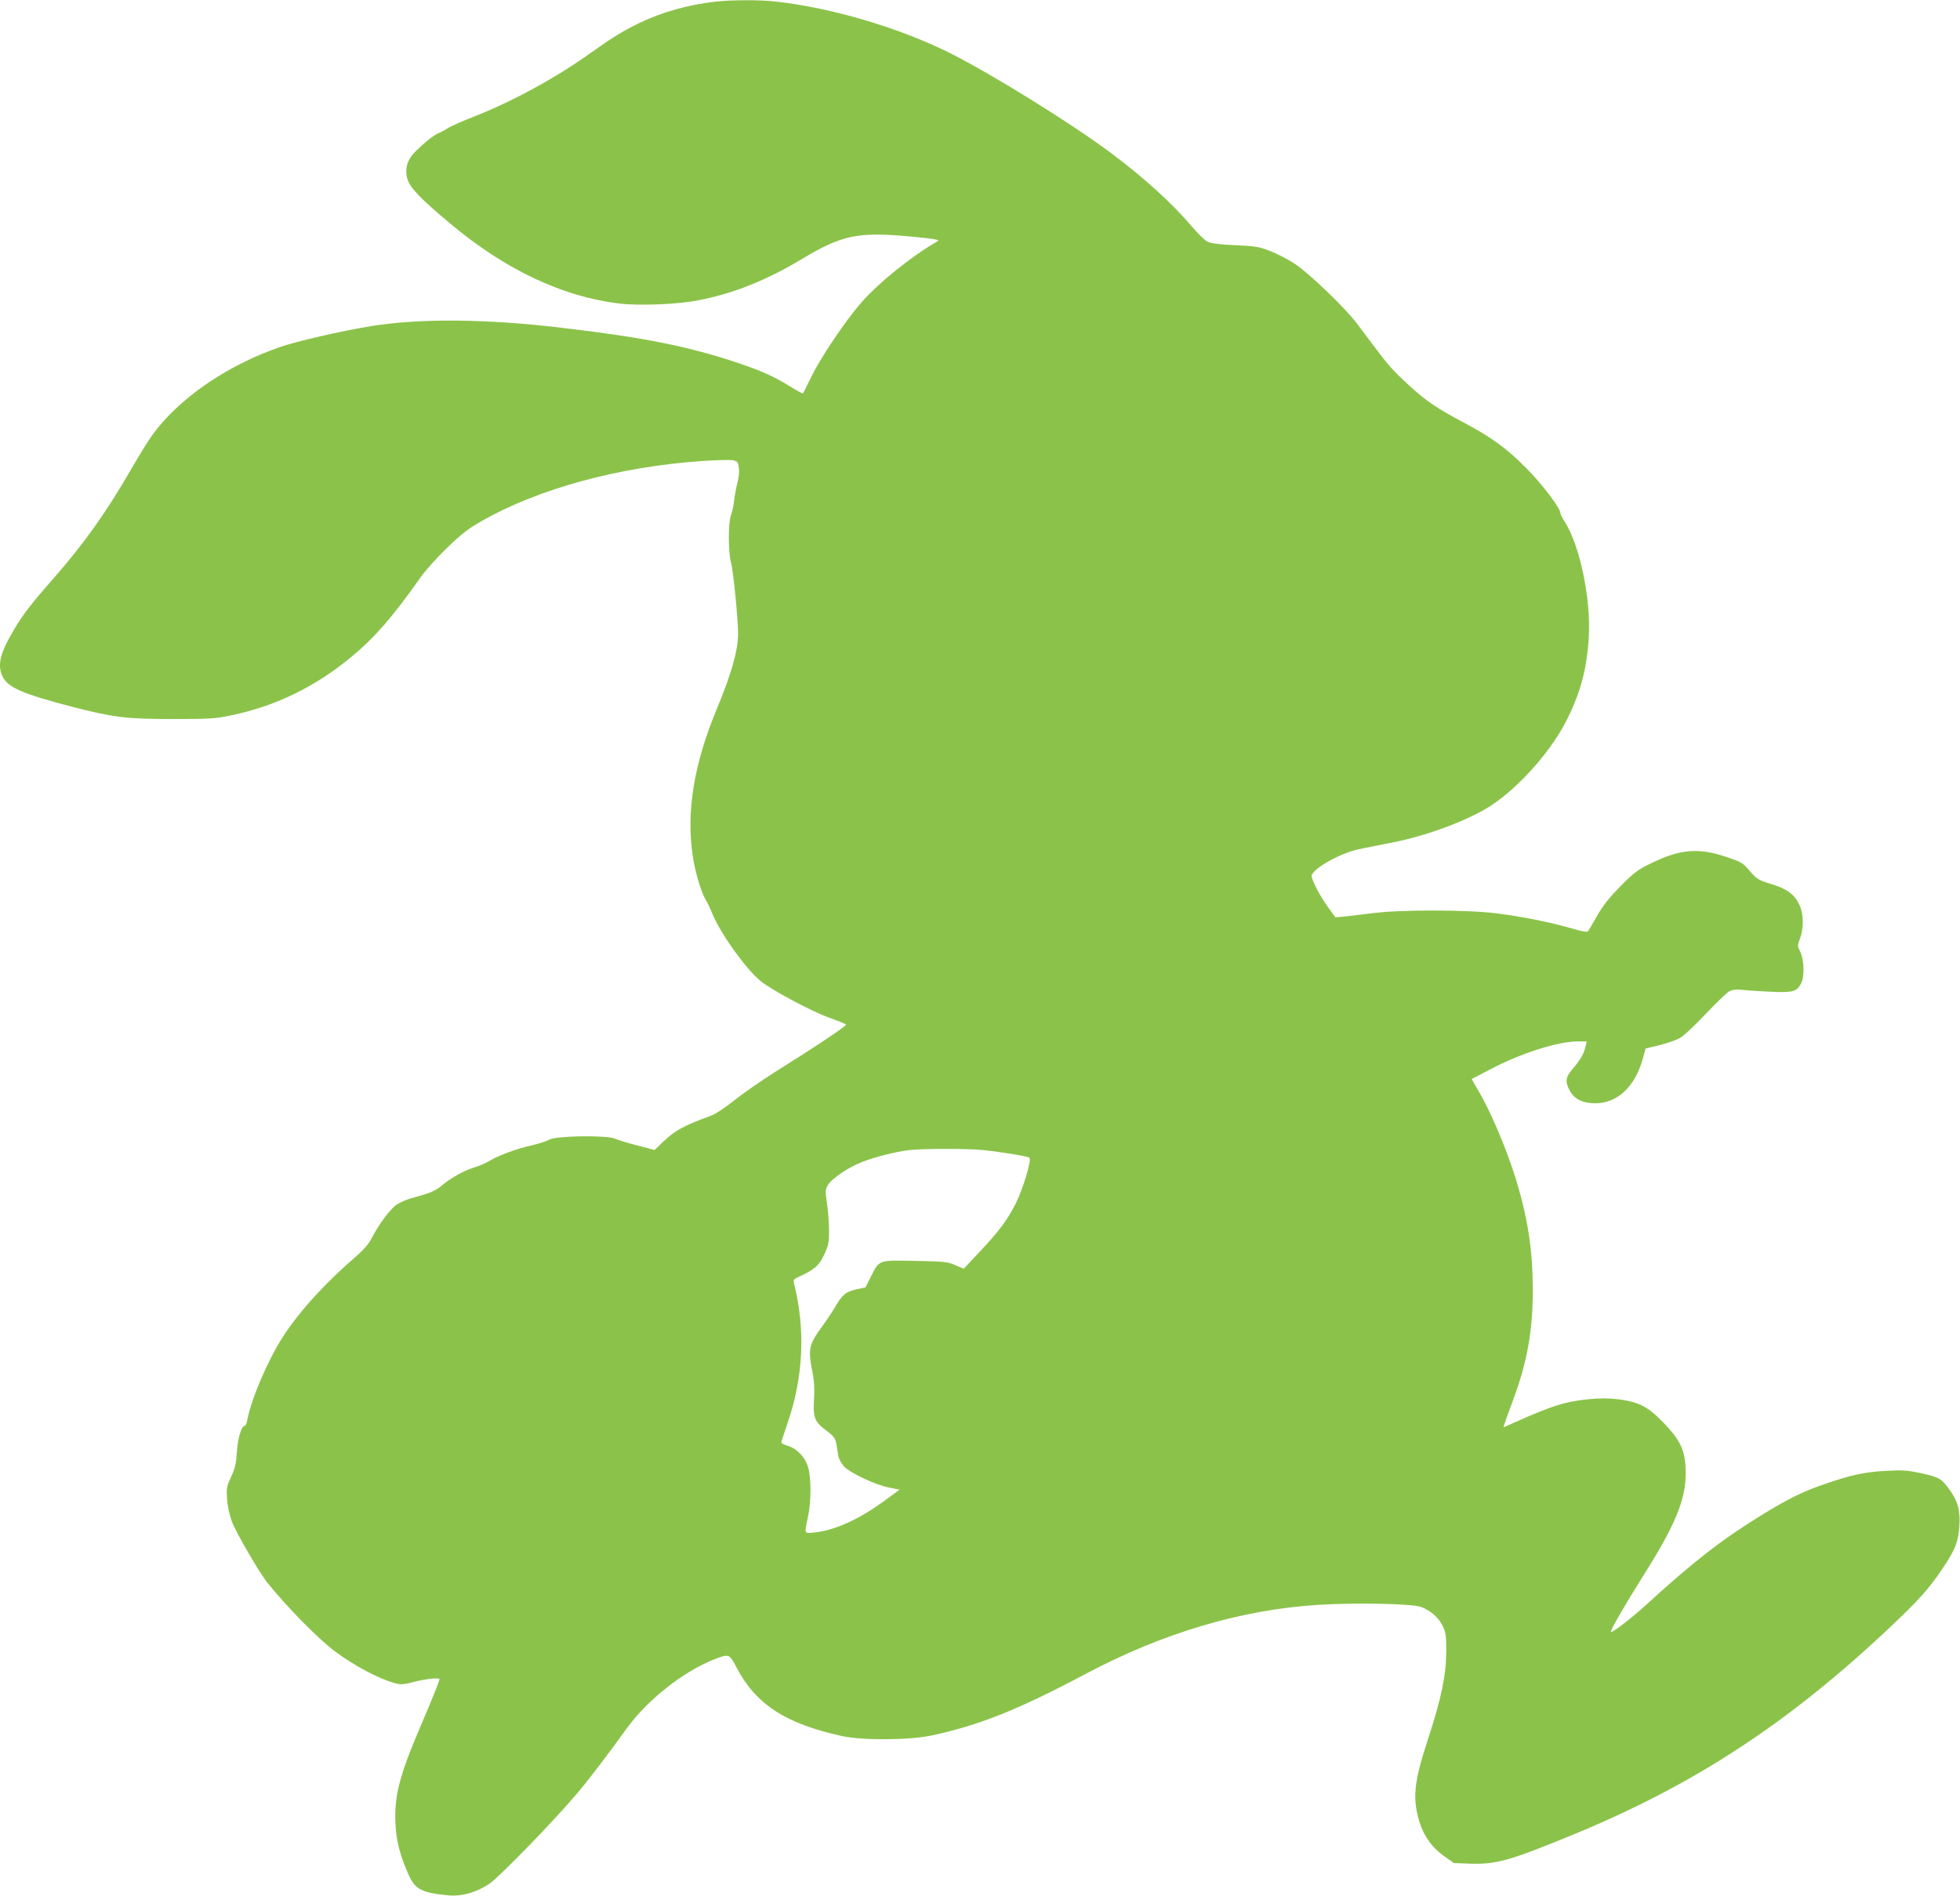 <?xml version="1.0" standalone="no"?>
<!DOCTYPE svg PUBLIC "-//W3C//DTD SVG 20010904//EN"
 "http://www.w3.org/TR/2001/REC-SVG-20010904/DTD/svg10.dtd">
<svg version="1.0" xmlns="http://www.w3.org/2000/svg"
 width="1280pt" height="1238pt" viewBox="0 0 1280 1238"
 preserveAspectRatio="xMidYMid meet">
<g transform="translate(0,1238) scale(0.1,-0.1)"
fill="#8bc34a" stroke="none">
<path d="M4670 12369 c-176 -20 -343 -67 -490 -137 -110 -53 -177 -94 -319
-195 -227 -163 -509 -317 -760 -416 -73 -28 -149 -62 -170 -74 -20 -13 -49
-29 -66 -36 -33 -14 -86 -56 -149 -117 -56 -54 -74 -114 -56 -181 16 -57 86
-131 285 -297 355 -296 722 -470 1090 -517 136 -17 390 -7 530 21 226 44 442
131 664 264 270 163 372 184 724 151 148 -14 187 -21 172 -29 -174 -100 -390
-274 -505 -407 -100 -116 -259 -351 -319 -474 -30 -60 -55 -112 -57 -114 -2
-2 -42 19 -88 48 -106 65 -180 98 -333 150 -324 109 -619 168 -1157 231 -495
59 -929 62 -1246 10 -198 -33 -483 -98 -594 -137 -285 -99 -550 -263 -732
-455 -85 -90 -122 -143 -244 -353 -158 -273 -303 -476 -494 -694 -147 -167
-204 -240 -262 -338 -93 -155 -113 -235 -78 -309 35 -73 129 -114 455 -199
267 -69 354 -80 654 -80 246 0 280 2 385 24 290 60 550 187 785 382 156 130
266 257 451 518 32 46 111 134 175 195 92 89 137 124 225 174 373 212 894 354
1441 392 89 6 178 8 197 5 32 -6 36 -11 41 -49 4 -25 0 -65 -10 -101 -8 -33
-18 -85 -21 -115 -3 -30 -12 -72 -20 -93 -19 -50 -19 -243 0 -311 15 -54 47
-374 46 -466 -1 -111 -44 -262 -142 -497 -147 -356 -197 -664 -154 -953 16
-106 56 -239 85 -286 11 -17 30 -58 43 -90 53 -129 217 -359 314 -439 72 -59
333 -199 451 -241 57 -20 106 -40 108 -44 5 -8 -186 -136 -464 -310 -90 -57
-210 -140 -266 -185 -57 -46 -125 -91 -152 -100 -182 -67 -234 -96 -313 -171
l-55 -53 -110 29 c-61 15 -128 36 -149 45 -56 24 -386 19 -431 -7 -16 -10 -70
-27 -118 -38 -98 -22 -215 -66 -274 -102 -21 -13 -67 -33 -102 -43 -64 -19
-158 -73 -218 -126 -18 -15 -58 -35 -90 -45 -32 -9 -80 -23 -107 -31 -26 -8
-65 -25 -86 -39 -40 -26 -120 -134 -164 -221 -16 -33 -50 -72 -93 -110 -205
-176 -373 -359 -483 -528 -99 -152 -209 -408 -235 -547 -4 -21 -11 -38 -16
-38 -22 0 -46 -79 -52 -171 -5 -78 -12 -107 -38 -163 -29 -63 -31 -73 -26
-144 3 -47 16 -105 32 -149 27 -71 179 -333 233 -400 125 -155 326 -360 437
-444 122 -92 290 -182 396 -210 38 -10 55 -9 126 10 72 18 163 28 163 17 0
-12 -43 -119 -125 -311 -138 -323 -172 -455 -162 -640 5 -106 31 -206 87 -330
41 -92 87 -115 259 -131 87 -8 179 18 266 75 61 40 414 402 570 586 71 83 217
274 325 425 133 186 369 374 572 454 99 39 101 38 148 -52 125 -240 321 -368
690 -448 133 -29 438 -27 584 4 312 67 563 167 1006 402 505 268 1018 420
1520 451 251 15 611 8 671 -14 63 -24 113 -68 141 -124 20 -42 23 -62 23 -168
-1 -153 -32 -306 -121 -576 -91 -278 -101 -383 -53 -539 28 -90 83 -166 160
-220 l64 -45 100 -4 c174 -6 261 18 665 184 805 330 1420 733 2091 1367 185
175 248 246 339 382 80 120 99 169 106 272 7 103 -10 164 -71 246 -47 64 -64
73 -180 99 -86 18 -118 21 -225 15 -142 -7 -232 -27 -403 -86 -143 -49 -237
-95 -411 -202 -255 -156 -445 -303 -749 -581 -110 -100 -237 -197 -237 -181 0
16 103 193 214 369 222 351 287 520 273 715 -7 109 -40 173 -144 281 -101 104
-159 135 -293 152 -67 8 -119 8 -202 0 -151 -16 -228 -40 -491 -157 l-58 -26
6 22 c4 13 29 82 56 155 92 247 129 451 129 718 0 257 -31 463 -107 715 -60
198 -172 464 -252 594 -23 38 -40 70 -39 71 2 1 55 29 119 62 201 106 443 183
574 183 l57 0 -7 -32 c-11 -48 -33 -87 -81 -143 -51 -58 -55 -89 -21 -149 31
-55 84 -80 167 -80 141 1 255 105 306 283 l21 75 93 22 c50 13 111 34 134 48
24 14 98 84 166 156 68 72 137 138 153 147 23 11 46 14 91 9 34 -4 117 -9 186
-12 142 -6 164 1 193 56 23 44 19 158 -8 209 -17 34 -17 37 1 85 25 70 23 162
-6 220 -32 67 -81 103 -184 134 -83 25 -91 31 -138 84 -47 55 -54 59 -161 95
-179 59 -296 48 -487 -45 -83 -40 -108 -59 -195 -146 -72 -73 -115 -126 -152
-191 -29 -49 -56 -96 -60 -103 -6 -11 -29 -7 -113 17 -134 39 -320 76 -485 97
-185 24 -622 25 -805 2 -74 -9 -161 -19 -192 -23 l-57 -5 -52 72 c-48 68 -89
144 -103 193 -12 41 173 150 304 179 36 8 128 26 205 41 236 44 517 149 667
248 189 126 399 366 498 572 86 176 125 330 136 530 14 245 -59 594 -156 746
-17 25 -30 52 -30 60 0 31 -121 191 -225 295 -128 128 -220 196 -406 295 -175
93 -245 140 -355 241 -105 96 -137 132 -224 248 -35 47 -88 117 -118 157 -78
104 -313 329 -407 391 -44 29 -116 66 -160 83 -72 28 -95 32 -230 38 -108 5
-159 12 -181 24 -17 9 -63 54 -103 101 -127 150 -316 321 -531 481 -264 196
-769 509 -1045 648 -332 166 -776 297 -1140 337 -106 12 -289 11 -395 -1z
m1755 -7499 c130 -14 289 -41 298 -50 15 -13 -41 -200 -88 -295 -53 -107 -110
-184 -243 -325 l-98 -104 -55 23 c-50 22 -71 24 -263 28 -243 5 -233 8 -291
-108 l-33 -65 -59 -13 c-69 -15 -93 -35 -140 -116 -19 -33 -57 -89 -83 -125
-88 -120 -94 -147 -64 -301 12 -60 14 -111 10 -177 -7 -119 3 -145 80 -203 52
-39 59 -50 66 -89 4 -25 10 -60 13 -78 3 -18 19 -47 35 -65 37 -43 205 -122
295 -140 l70 -14 -89 -65 c-171 -127 -331 -200 -465 -214 -71 -8 -69 -12 -45
98 22 101 23 258 1 329 -20 67 -73 121 -137 140 -30 9 -40 17 -36 28 2 9 21
63 40 121 103 298 117 614 41 911 -6 23 -2 27 36 44 97 44 129 72 161 142 28
59 32 77 32 157 0 50 -6 130 -13 178 -12 81 -12 90 6 120 24 42 135 117 224
151 82 32 218 67 304 77 92 11 389 11 490 0z"/>
</g>
</svg>
